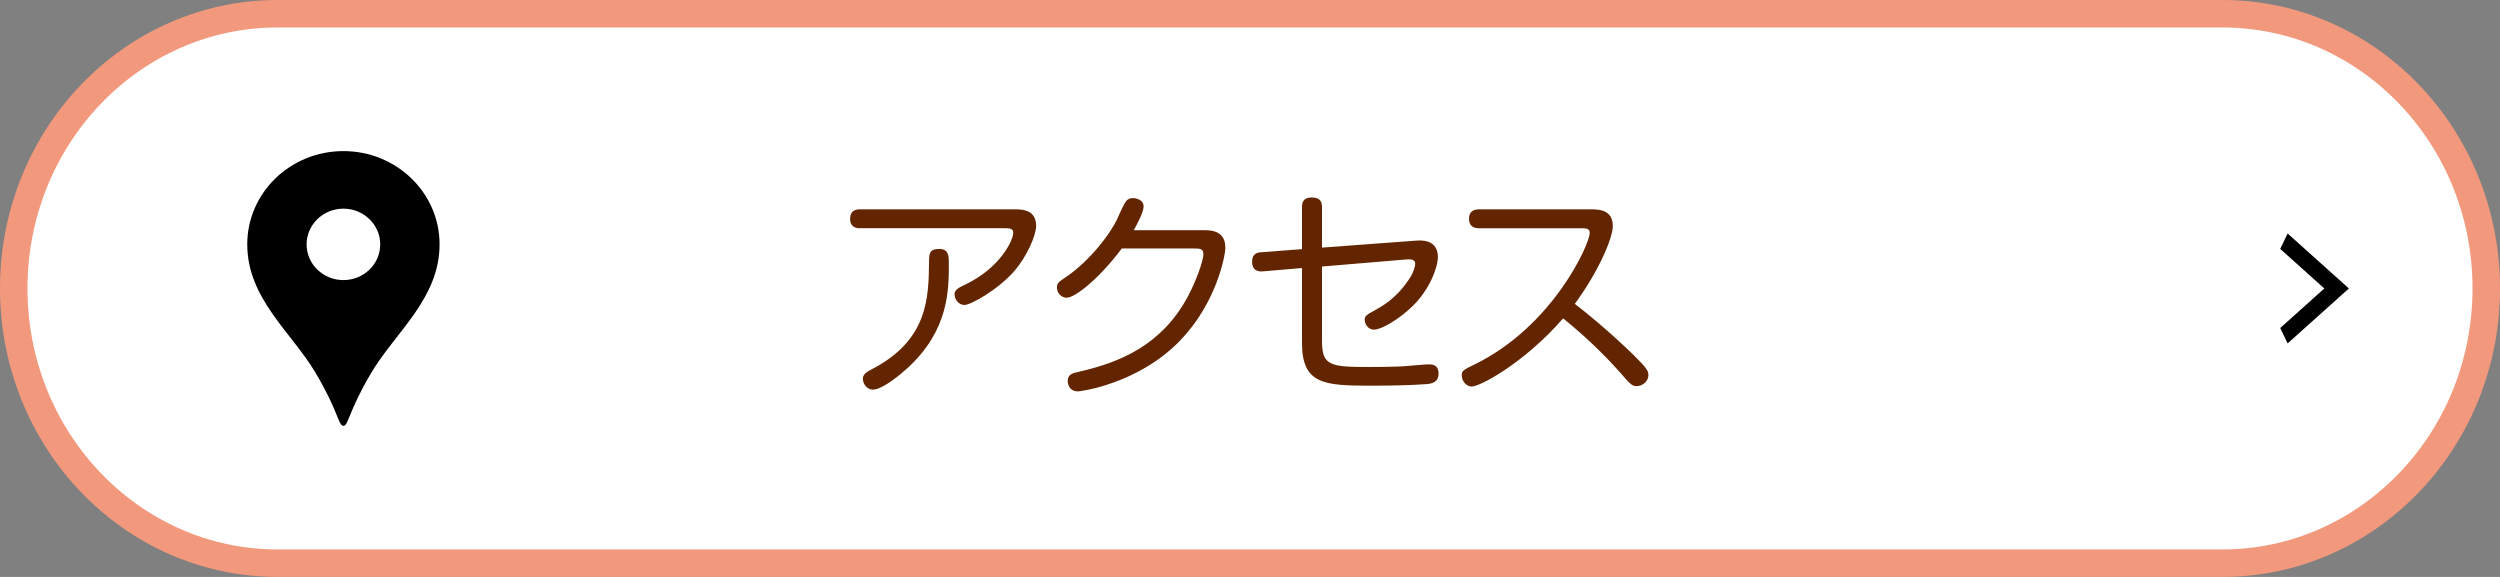 <?xml version="1.0" encoding="UTF-8"?>
<svg xmlns="http://www.w3.org/2000/svg" id="a" viewBox="0 0 182 42"><rect x="0" y="0" width="182" height="42" fill="#808080" stroke="none"/><path d="m161.79,41H20.21c-10.61,0-19.21-8.95-19.21-20S9.6,1,20.21,1h141.58c10.61,0,19.21,8.95,19.21,20s-8.6,20-19.21,20Z" style="fill:#fff; stroke:#f2987c; stroke-linecap:round; stroke-linejoin:round; stroke-width:2px;"/><polygon points="166.54 17 166 18.12 169.21 21 166 23.88 166.54 25 171 21 166.54 17" style="stroke-width:0px;"/><path d="m62.609,16.616c-.16,0-.721,0-.721-.688,0-.608.417-.688.721-.688h11.364c.688,0,1.457.176,1.457,1.2,0,.705-.672,2.209-1.537,3.233-1.152,1.36-3.201,2.529-3.681,2.529-.384,0-.721-.353-.721-.785,0-.336.353-.496.688-.656,2.641-1.232,3.585-3.281,3.585-3.81,0-.336-.304-.336-.592-.336h-10.564Zm6.466,2.561c0,1.937,0,4.866-3.009,7.619-.416.384-1.809,1.568-2.513,1.568-.448,0-.736-.416-.736-.8,0-.304.256-.48.656-.688,4.114-2.129,4.129-5.234,4.162-7.843,0-.576.048-.913.736-.913.704,0,.704.544.704,1.057Z" style="fill:#632500; stroke-width:0px;"/><path d="m87.749,16.76c1.088,0,1.457.528,1.457,1.28,0,.512-.608,3.97-3.297,6.755-3.057,3.169-7.283,3.698-7.427,3.698-.736,0-.752-.688-.752-.752,0-.496.336-.576.929-.705,2.897-.672,5.922-1.92,7.811-5.442.544-1.008,1.136-2.561,1.136-3.105,0-.4-.288-.4-.72-.4h-5.218c-1.648,2.193-3.393,3.585-4.018,3.585-.384,0-.704-.352-.704-.72,0-.336.096-.417.656-.785,1.809-1.232,3.25-3.217,3.682-4.129.192-.432.528-1.153.608-1.265.128-.224.288-.352.592-.352.192,0,.769.096.769.608,0,.416-.496,1.344-.72,1.729h5.218Z" style="fill:#632500; stroke-width:0px;"/><path d="m96.243,24.875c0,1.777.672,1.841,3.457,1.841,1.377,0,2.049-.032,2.433-.048.304-.016,1.601-.144,1.873-.144.224,0,.72,0,.72.672s-.528.736-.896.769c-1.36.096-2.721.112-4.082.112-3.345,0-4.962-.112-4.962-3.105v-5.458l-2.833.24c-.176.016-.8.064-.8-.704,0-.608.4-.672.688-.688l2.945-.224v-3.057c0-.24.016-.705.72-.705.608,0,.736.32.736.705v2.945l6.898-.512c.833-.064,1.537.224,1.537,1.2,0,.752-.608,2.401-1.889,3.618-.896.864-2.193,1.665-2.753,1.665-.496,0-.688-.48-.688-.736s.256-.416.512-.544c.785-.432,1.729-.944,2.673-2.321.4-.56.496-1.056.496-1.185,0-.384-.432-.336-.688-.32l-6.098.512v5.474Z" style="fill:#632500; stroke-width:0px;"/><path d="m107.665,16.616c-.144,0-.72,0-.72-.688,0-.64.48-.688.72-.688h8.243c.656,0,1.505.128,1.505,1.216,0,.864-1.008,3.265-2.769,5.667.608.448,2.481,1.969,4.273,3.713.993.976,1.088,1.185,1.088,1.473,0,.432-.416.8-.848.8-.352,0-.48-.144-1.216-.993-1.265-1.424-2.657-2.737-4.146-3.938-2.769,3.186-6.018,4.962-6.659,4.962-.336,0-.72-.336-.72-.816,0-.336.096-.384.977-.816,5.666-2.785,8.339-8.74,8.339-9.556,0-.32-.272-.336-.576-.336h-7.491Z" style="fill:#632500; stroke-width:0px;"/><path d="m25,20.39c-1.48,0-2.68-1.16-2.68-2.6,0-1.43,1.2-2.6,2.68-2.6s2.68,1.17,2.68,2.6c0,1.44-1.2,2.6-2.68,2.6Zm0-9.39c-3.87,0-7,3.04-7,6.79,0,3.94,3.22,6.4,4.96,9.33,1.67,2.8,1.67,3.88,2.04,3.88s.37-1.08,2.04-3.88c1.74-2.93,4.96-5.39,4.96-9.33,0-3.75-3.13-6.79-7-6.79Z" style="fill-rule:evenodd; stroke-width:0px;"/></svg>
